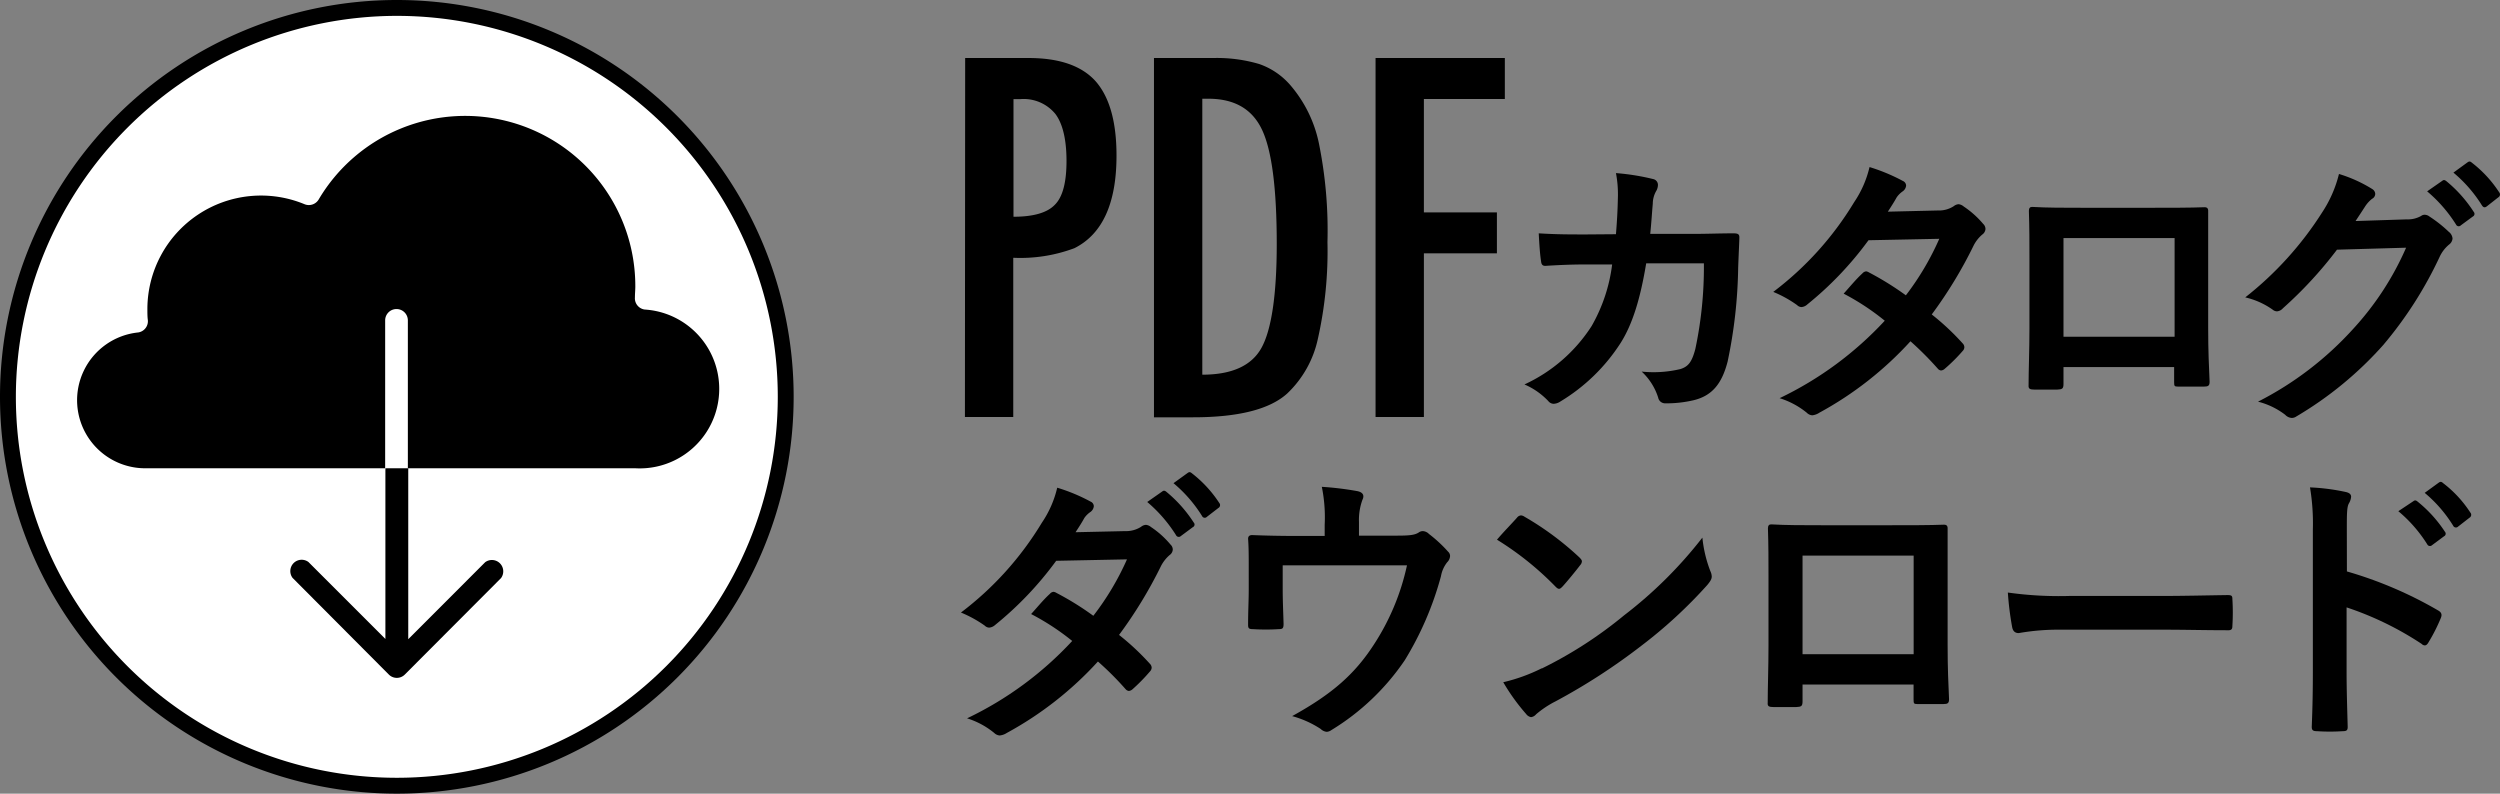 <svg xmlns="http://www.w3.org/2000/svg" viewBox="0 0 315 100"><rect x="0" y="0" width="315" height="100" fill="#808080" stroke="none"/><defs><style>.cls-1{fill:#fff;}</style></defs><g id="レイヤー_2" data-name="レイヤー 2"><g id="レイヤー_1-2" data-name="レイヤー 1"><path d="M121.61,7.31h8q5.81,0,8.44,2.93c1.75,2,2.63,5.1,2.63,9.37q0,9-5.3,11.66a19.44,19.44,0,0,1-7.71,1.21V52.54h-6.09Zm6.09,20q3.78,0,5.22-1.52c1-1,1.46-2.87,1.46-5.51s-.46-4.67-1.4-5.92a5.17,5.17,0,0,0-4.43-1.87h-.85Z"/><path d="M145.4,7.31h7.5a18.77,18.77,0,0,1,5.77.76,9.12,9.12,0,0,1,3.87,2.61A16.29,16.29,0,0,1,166.17,18a55.14,55.14,0,0,1,1.09,12.51,50.25,50.25,0,0,1-1.21,12.19,13.36,13.36,0,0,1-3.86,6.88q-3.31,3-11.87,3H145.4Zm6.09,39.9c3.71,0,6.2-1.12,7.45-3.37s1.93-6.61,1.93-13.09q0-10.47-1.85-14.39c-1.23-2.62-3.48-3.92-6.76-3.92h-.77Z"/><path d="M173.32,7.31h16.29v5.16h-10.2V26.76h9.2v5.16h-9.2V52.54h-6.09Z"/><path d="M203.61,29.51c.14-1.76.21-2.92.25-4.86a14.19,14.19,0,0,0-.25-2.84,29,29,0,0,1,4.68.75.75.75,0,0,1,.61.76,1.57,1.57,0,0,1-.18.68,3.27,3.27,0,0,0-.47,1.69c-.11,1.16-.14,2-.32,3.78h5.47c1.65,0,3.34-.07,5-.07.58,0,.76.11.76.51s-.08,1.9-.15,3.81a61.3,61.3,0,0,1-1.33,11.84c-.72,2.78-1.94,4.29-4.25,4.86a14.89,14.89,0,0,1-3.63.4.89.89,0,0,1-.87-.72,7.55,7.55,0,0,0-2.08-3.28,14.59,14.59,0,0,0,4.89-.32c1-.32,1.44-.9,1.87-2.52a49.76,49.76,0,0,0,1.08-10.8h-7.27c-.72,4.36-1.69,7.6-3.2,10a23.3,23.3,0,0,1-7.63,7.42,1.64,1.64,0,0,1-.83.28.89.89,0,0,1-.68-.35,9,9,0,0,0-3-2.09,20,20,0,0,0,8.46-7.35,20.69,20.69,0,0,0,2.59-7.77h-3.24c-1.76,0-3.49.07-5.18.18-.36,0-.5-.18-.54-.61-.14-.87-.22-2.16-.29-3.49,2.27.14,3.89.14,6,.14Z"/><path d="M244.17,26.52a3.42,3.42,0,0,0,2-.54,1.09,1.09,0,0,1,.62-.25,1.22,1.22,0,0,1,.64.29,11.71,11.71,0,0,1,2.45,2.19.89.89,0,0,1,.29.65.94.94,0,0,1-.4.69,4.47,4.47,0,0,0-1.08,1.36,55.24,55.24,0,0,1-5.29,8.71,31.46,31.46,0,0,1,3.89,3.64.72.72,0,0,1,.22.5.71.71,0,0,1-.22.47A21.73,21.73,0,0,1,245,46.5a.76.76,0,0,1-.43.18.6.6,0,0,1-.4-.22A41,41,0,0,0,240.72,43a43.85,43.85,0,0,1-11.48,9,2,2,0,0,1-.9.33,1.07,1.07,0,0,1-.69-.33,10.26,10.26,0,0,0-3.42-1.83,43.8,43.8,0,0,0,13.25-9.76A30.61,30.61,0,0,0,232.3,37c.79-.87,1.54-1.8,2.37-2.56a.71.71,0,0,1,.47-.25,1,1,0,0,1,.36.14,37.64,37.64,0,0,1,4.64,2.88,34.57,34.57,0,0,0,4.21-7.12l-8.92.18a42.86,42.86,0,0,1-7.71,8.09,1.21,1.21,0,0,1-.72.33.81.81,0,0,1-.57-.25,14.72,14.72,0,0,0-3-1.66,40.2,40.2,0,0,0,10.19-11.3,13.29,13.29,0,0,0,1.94-4.43,23.23,23.23,0,0,1,4.22,1.76.65.65,0,0,1,.39.58,1,1,0,0,1-.43.72,3,3,0,0,0-.76.76c-.28.5-.5.86-1.11,1.8Z"/><path d="M260,46.25v2.12c0,.61-.15.69-.8.72-.9,0-1.94,0-2.84,0-.61,0-.79-.11-.76-.54,0-1.87.11-4.43.11-7.16V32.57c0-1.94,0-3.89-.07-6,0-.36.15-.5.4-.5,1.9.11,4,.11,6.44.11H271c2.34,0,5.07,0,6.76-.07.4,0,.51.18.47.72,0,1.76,0,3.7,0,5.83v8.6c0,3.13.1,4.9.18,6.84,0,.5-.18.61-.69.61-1.08,0-2.23,0-3.31,0-.43,0-.47-.07-.47-.57V46.25ZM274,30H260V42.43h14Z"/><path d="M303.26,27.64a3.37,3.37,0,0,0,1.8-.43.73.73,0,0,1,.47-.15,1,1,0,0,1,.58.22,16.48,16.48,0,0,1,2.45,1.94,1.18,1.18,0,0,1,.46.83,1.05,1.05,0,0,1-.43.76,4.44,4.44,0,0,0-1.19,1.54,49.68,49.68,0,0,1-7.12,11.13,45.74,45.74,0,0,1-10.95,9,1,1,0,0,1-.57.18,1.24,1.24,0,0,1-.83-.4,9.4,9.4,0,0,0-3.42-1.65,41.63,41.63,0,0,0,12-9.18,36.89,36.89,0,0,0,6.66-10.22l-8.71.25a51.43,51.43,0,0,1-6.81,7.38,1.11,1.11,0,0,1-.75.39.88.88,0,0,1-.54-.21,9.75,9.75,0,0,0-3.46-1.55,42.67,42.67,0,0,0,9.68-10.69,15.47,15.47,0,0,0,2.13-4.86,17.51,17.51,0,0,1,4.21,1.91.75.75,0,0,1,.36.61.72.72,0,0,1-.4.61,4,4,0,0,0-.9,1c-.39.61-.75,1.15-1.18,1.8Zm4.47-4.86c.18-.15.32-.11.54.07a16.61,16.61,0,0,1,3.42,3.85.37.37,0,0,1-.11.58l-1.51,1.11a.37.37,0,0,1-.61-.1,17.87,17.87,0,0,0-3.64-4.18Zm3.2-2.34c.22-.14.33-.11.54.07a15.08,15.08,0,0,1,3.42,3.71.42.42,0,0,1-.11.65L313.34,26c-.28.22-.46.11-.61-.11a17.16,17.16,0,0,0-3.6-4.14Z"/><path d="M141.77,66.92a3.5,3.5,0,0,0,2-.54,1.09,1.09,0,0,1,.62-.25,1.19,1.19,0,0,1,.64.28,11.49,11.49,0,0,1,2.45,2.2.87.87,0,0,1,.29.65.92.92,0,0,1-.4.68,4.66,4.66,0,0,0-1.08,1.37A55.7,55.7,0,0,1,141,80a31.46,31.46,0,0,1,3.89,3.64.72.72,0,0,1,.22.5.75.75,0,0,1-.22.47,22.75,22.75,0,0,1-2.23,2.27.83.83,0,0,1-.43.18.65.65,0,0,1-.4-.22,38.26,38.26,0,0,0-3.49-3.49,43.85,43.85,0,0,1-11.48,9,2,2,0,0,1-.9.32,1.1,1.1,0,0,1-.69-.32,10.12,10.12,0,0,0-3.42-1.84,43.61,43.61,0,0,0,13.25-9.75,30.59,30.59,0,0,0-5.18-3.39c.79-.86,1.54-1.8,2.37-2.55a.65.65,0,0,1,.47-.25,1,1,0,0,1,.36.14,36.45,36.45,0,0,1,4.64,2.88A34.38,34.38,0,0,0,142,70.48l-8.92.18a43,43,0,0,1-7.71,8.1,1.26,1.26,0,0,1-.72.32.81.81,0,0,1-.57-.25,15.19,15.19,0,0,0-3-1.65,40.22,40.22,0,0,0,10.19-11.31,13.17,13.17,0,0,0,1.94-4.42,22.54,22.54,0,0,1,4.22,1.76.64.64,0,0,1,.39.58,1,1,0,0,1-.43.72,3,3,0,0,0-.76.75c-.28.51-.5.87-1.11,1.8Zm4.68-5c.18-.14.33-.11.54.07a16.8,16.8,0,0,1,3.42,3.85.36.36,0,0,1-.11.58l-1.51,1.12a.38.38,0,0,1-.61-.11,18,18,0,0,0-3.63-4.18Zm3.21-2.34c.21-.14.32-.11.54.07a15.27,15.27,0,0,1,3.42,3.71.42.42,0,0,1-.11.65l-1.44,1.11a.37.37,0,0,1-.61-.1,17.22,17.22,0,0,0-3.6-4.14Z"/><path d="M176.05,67.49c1.69,0,2.23-.1,2.7-.39a.88.88,0,0,1,.51-.18,1.16,1.16,0,0,1,.79.36,17.22,17.22,0,0,1,2.41,2.23.75.75,0,0,1,.25.54,1.2,1.2,0,0,1-.36.79,3.9,3.9,0,0,0-.79,1.77A40.33,40.33,0,0,1,177,83.19,30,30,0,0,1,167.74,92a1.09,1.09,0,0,1-.58.21,1.27,1.27,0,0,1-.75-.36,12.61,12.61,0,0,0-3.6-1.62c5.07-2.8,7.88-5.29,10.29-9a29.71,29.71,0,0,0,4.18-10H161.62v3c0,1.44.07,2.92.11,4.36,0,.57-.11.68-.58.68a26.11,26.11,0,0,1-3.31,0c-.47,0-.58-.11-.58-.54,0-1.83.08-3,.08-4.46V71.38c0-1.15,0-2.45-.08-3.49,0-.32.18-.47.51-.47,1.69.07,3.67.11,5.47.11h3.67v-1.4a19.33,19.33,0,0,0-.36-4.79,38.82,38.82,0,0,1,4.46.54c.72.14.94.54.65,1.11a7.48,7.48,0,0,0-.43,2.78v1.72Z"/><path d="M191.14,65.23a.7.7,0,0,1,.51-.29.93.93,0,0,1,.46.18A37.43,37.43,0,0,1,199,70.23c.22.22.32.36.32.5a.77.77,0,0,1-.21.47c-.54.72-1.73,2.16-2.23,2.7-.18.18-.29.29-.44.29s-.28-.11-.46-.29A38.52,38.52,0,0,0,188.62,68C189.41,67.06,190.46,66,191.14,65.23Zm3.13,19a52.88,52.88,0,0,0,10.37-6.7,54.11,54.11,0,0,0,9.86-9.79,16.15,16.15,0,0,0,1,4.21,1.73,1.73,0,0,1,.18.69c0,.32-.18.61-.57,1.08a59.41,59.41,0,0,1-8.28,7.63A77.52,77.52,0,0,1,196,88.37,12.38,12.38,0,0,0,193.55,90a1,1,0,0,1-.64.36,1,1,0,0,1-.62-.4,25.44,25.44,0,0,1-2.88-4A21.86,21.86,0,0,0,194.27,84.2Z"/><path d="M227.12,86.25v2.12c0,.61-.15.69-.8.72-.89,0-1.94,0-2.84,0-.61,0-.79-.11-.75-.54,0-1.87.1-4.43.1-7.16V72.57c0-1.94,0-3.89-.07-6,0-.36.15-.5.4-.5,1.91.11,4,.11,6.44.11h8.57c2.34,0,5.07,0,6.76-.07.4,0,.51.18.47.72,0,1.76,0,3.7,0,5.83v8.6c0,3.13.1,4.9.18,6.84,0,.5-.18.61-.69.61-1.08,0-2.23,0-3.31,0-.43,0-.47-.07-.47-.57V86.25Zm14-16.24h-14V82.43h14Z"/><path d="M259.65,79.34a28.8,28.8,0,0,0-5.29.43c-.44,0-.73-.22-.83-.76a37.92,37.92,0,0,1-.54-4.35,46.25,46.25,0,0,0,7.77.43h11.59c2.74,0,5.51-.07,8.28-.11.54,0,.65.07.65.5a27.39,27.39,0,0,1,0,3.39c0,.43-.14.57-.65.54-2.7,0-5.36-.07-8-.07Z"/><path d="M295.71,72a50.83,50.83,0,0,1,11.45,4.89c.4.22.58.47.4.94A21.73,21.73,0,0,1,306,80.92c-.14.25-.29.4-.47.4a.55.55,0,0,1-.39-.18,39.92,39.92,0,0,0-9.47-4.61v8c0,2.34.07,4.47.14,7.06,0,.43-.14.54-.65.54a24.41,24.41,0,0,1-3.2,0c-.5,0-.68-.11-.68-.54.11-2.66.14-4.79.14-7.09V66.74a27.66,27.66,0,0,0-.36-5.33,26.41,26.41,0,0,1,4.5.58c.5.11.68.32.68.61a1.92,1.92,0,0,1-.28.83c-.26.47-.26,1.36-.26,3.38Zm8.39-8.86c.18-.14.33-.11.54.08A16.39,16.39,0,0,1,308.06,67a.36.36,0,0,1-.11.57l-1.51,1.12a.38.38,0,0,1-.61-.11,17.59,17.59,0,0,0-3.64-4.17Zm3.2-2.34c.22-.14.33-.11.54.08a14.68,14.68,0,0,1,3.42,3.7.42.42,0,0,1-.1.65l-1.44,1.12a.38.38,0,0,1-.62-.11,17,17,0,0,0-3.59-4.14Z"/><circle class="cls-1" cx="50" cy="50" r="49"/><path d="M50,2A48,48,0,1,1,2,50,48.05,48.05,0,0,1,50,2m0-2a50,50,0,1,0,50,50A50,50,0,0,0,50,0Z"/><path d="M48.56,80.51l-9.7-9.7a1.43,1.43,0,0,0-2,2L49,85a1.42,1.42,0,0,0,2,0L63.13,72.84a1.43,1.43,0,0,0-2-2l-9.69,9.7V59H48.56Z"/><path d="M81.22,39A1.43,1.43,0,0,1,80,37.47c0-.46.05-.92.05-1.39a21.44,21.44,0,0,0-39.9-10.94,1.44,1.44,0,0,1-1.78.59,14.32,14.32,0,0,0-19.8,13.21c0,.47,0,1,.06,1.41a1.43,1.43,0,0,1-1.23,1.54A8.58,8.58,0,0,0,18.53,59h30V40.37a1.43,1.43,0,0,1,2.86,0V59H80a10,10,0,0,0,1.21-20Z"/></g></g></svg>